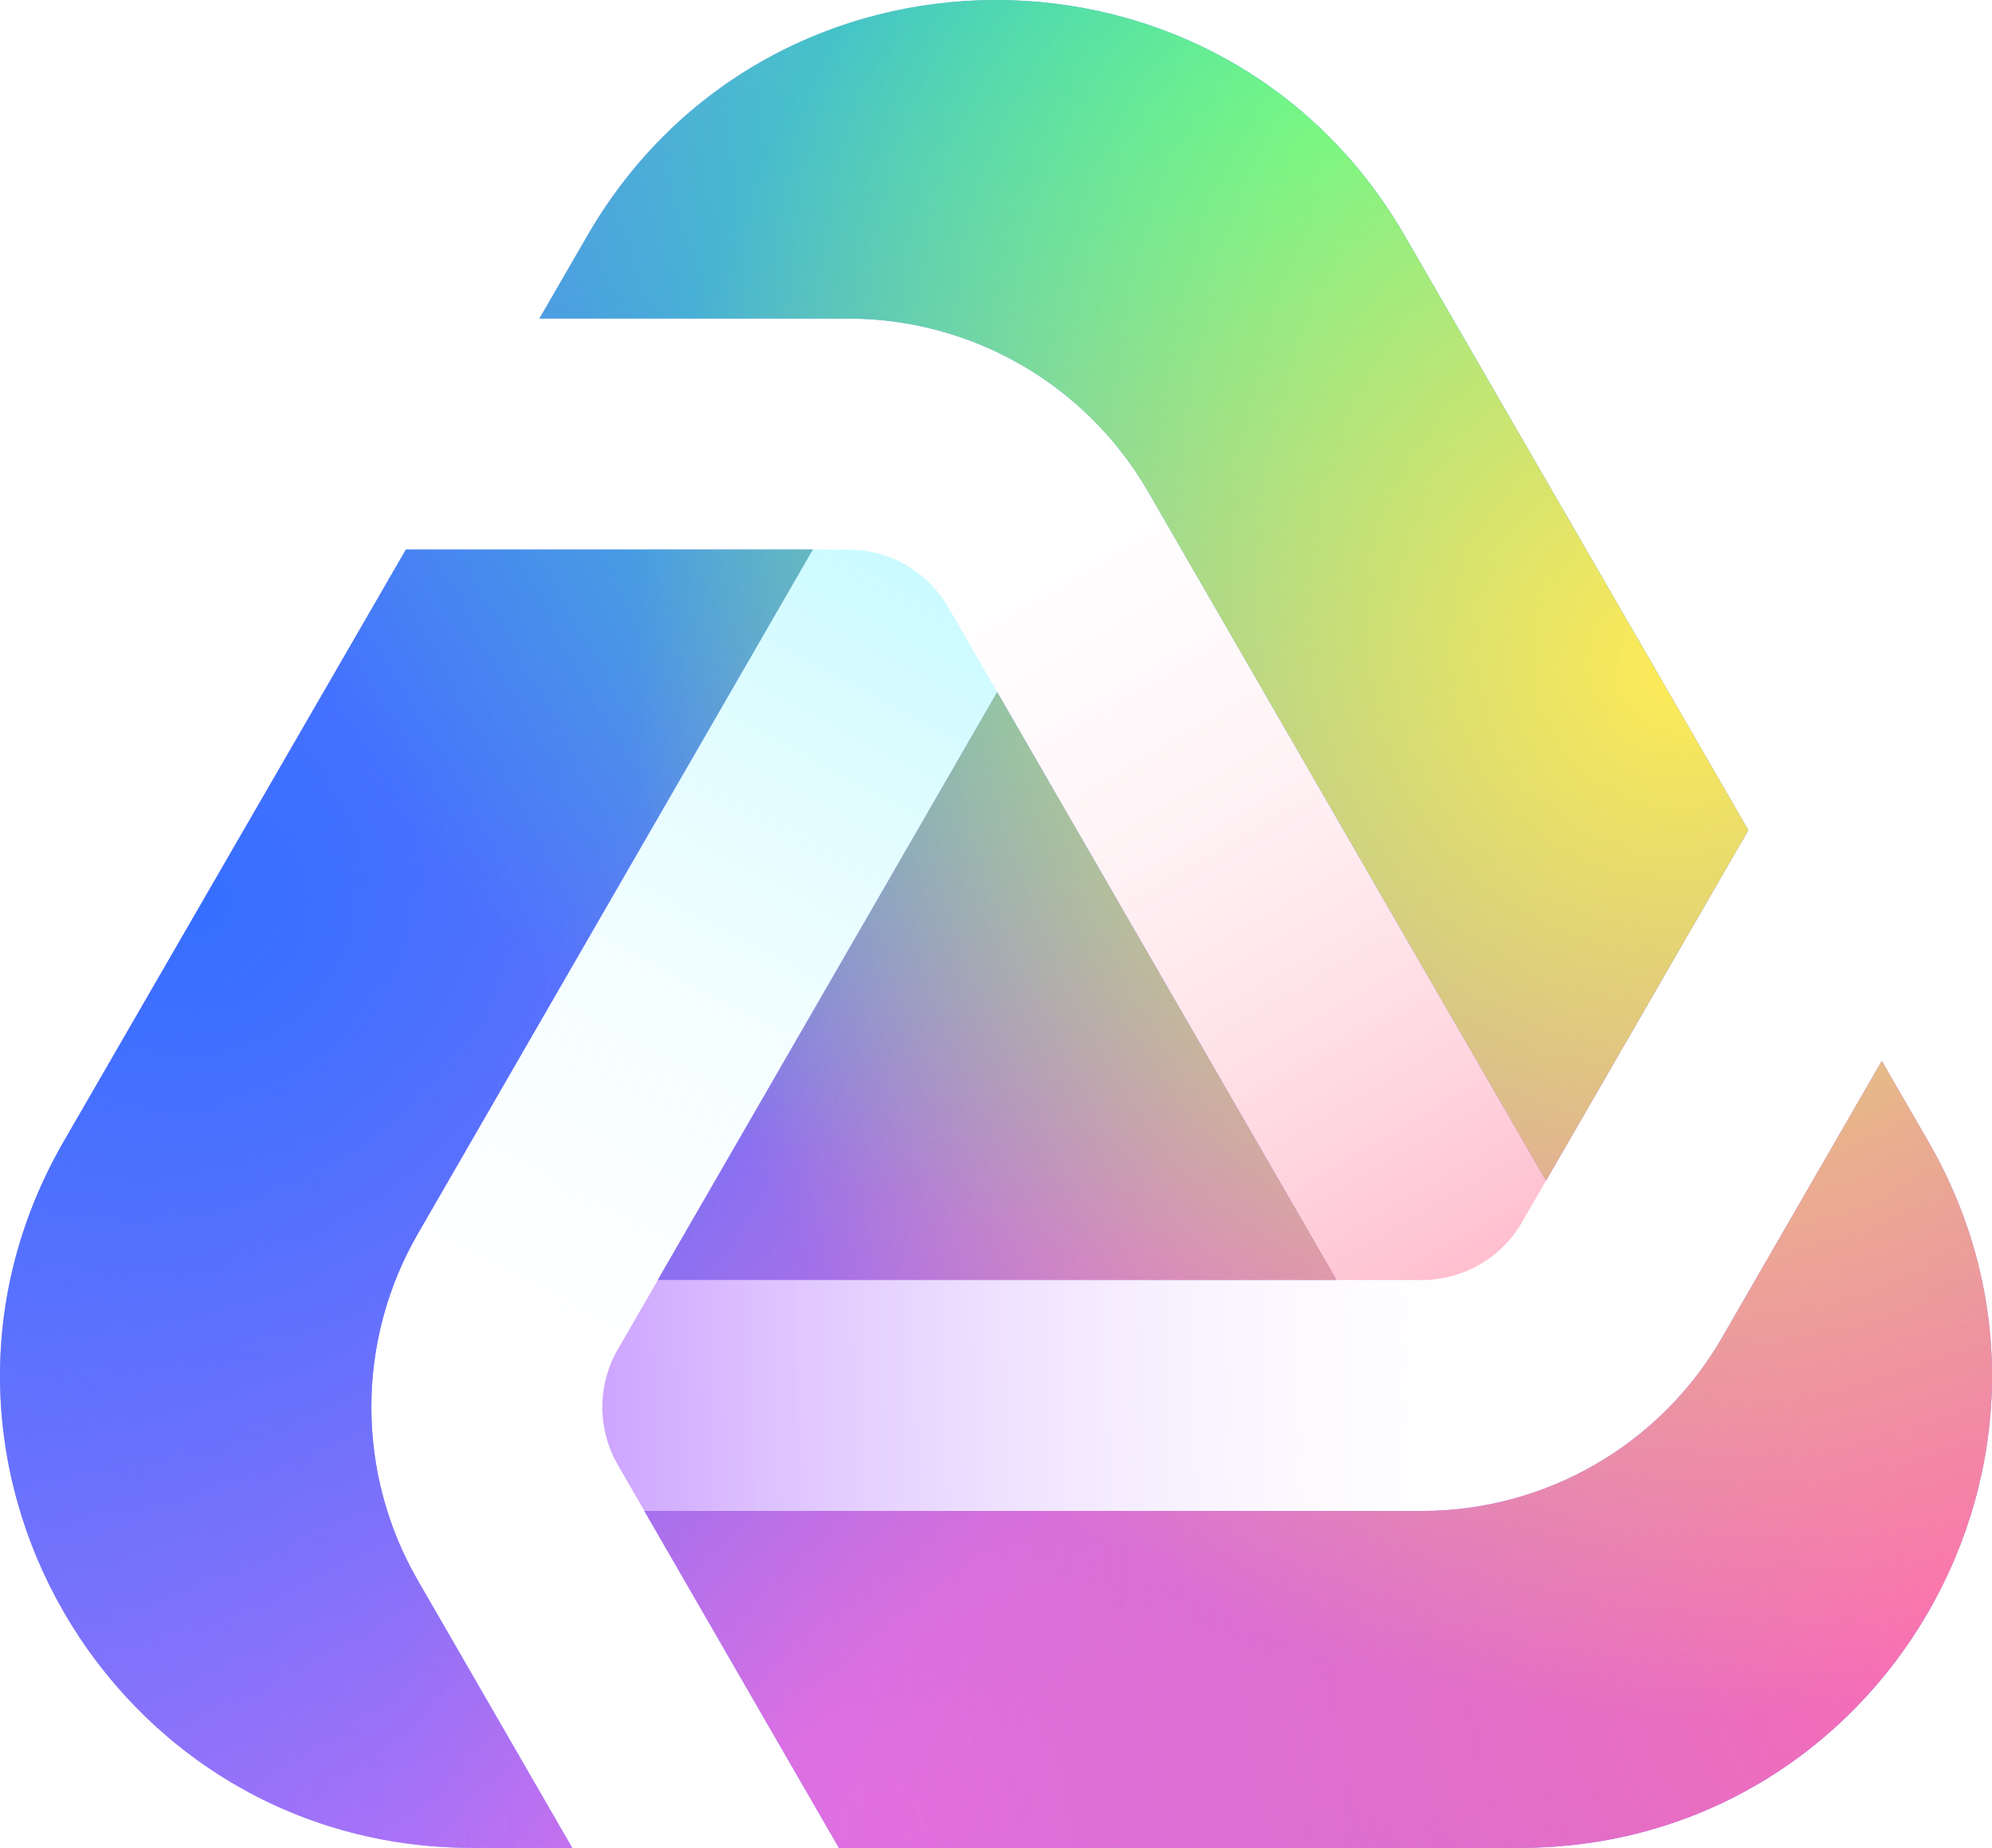 <svg width="69" height="64" viewBox="0 0 69 64" fill="none" xmlns="http://www.w3.org/2000/svg">
<g clip-path="url(#clip0_5_876)">
<path d="M14.471 42.734C12.327 46.447 12.327 51.022 14.471 54.734L19.82 64H16.366C3.786 64 -4.076 50.401 2.214 39.522L14.06 19.033H28.155L14.471 42.734ZM66.786 39.522C73.076 50.401 65.214 64 52.634 64H29.059L22.322 52.332H49.256C53.543 52.332 57.504 50.045 59.648 46.333L65.182 36.746L66.786 39.522ZM46.297 44.332H22.785L34.541 23.971L46.297 44.332ZM20.347 8.159C26.637 -2.72 42.363 -2.72 48.653 8.159L60.56 28.752L53.55 40.895L39.773 17.033C37.63 13.32 33.668 11.033 29.381 11.033H18.685L20.347 8.159Z" fill="#7075FF"/>
<path d="M14.471 42.734C12.327 46.447 12.327 51.022 14.471 54.734L19.82 64H16.366C3.786 64 -4.076 50.401 2.214 39.522L14.06 19.033H28.155L14.471 42.734ZM66.786 39.522C73.076 50.401 65.214 64 52.634 64H29.059L22.322 52.332H49.256C53.543 52.332 57.504 50.045 59.648 46.333L65.182 36.746L66.786 39.522ZM46.297 44.332H22.785L34.541 23.971L46.297 44.332ZM20.347 8.159C26.637 -2.72 42.363 -2.72 48.653 8.159L60.56 28.752L53.55 40.895L39.773 17.033C37.63 13.32 33.668 11.033 29.381 11.033H18.685L20.347 8.159Z" fill="url(#paint0_radial_5_876)"/>
<path d="M14.471 42.734C12.327 46.447 12.327 51.022 14.471 54.734L19.82 64H16.366C3.786 64 -4.076 50.401 2.214 39.522L14.06 19.033H28.155L14.471 42.734ZM66.786 39.522C73.076 50.401 65.214 64 52.634 64H29.059L22.322 52.332H49.256C53.543 52.332 57.504 50.045 59.648 46.333L65.182 36.746L66.786 39.522ZM46.297 44.332H22.785L34.541 23.971L46.297 44.332ZM20.347 8.159C26.637 -2.72 42.363 -2.72 48.653 8.159L60.56 28.752L53.55 40.895L39.773 17.033C37.63 13.32 33.668 11.033 29.381 11.033H18.685L20.347 8.159Z" fill="url(#paint1_radial_5_876)"/>
<path d="M14.471 42.734C12.327 46.447 12.327 51.022 14.471 54.734L19.82 64H16.366C3.786 64 -4.076 50.401 2.214 39.522L14.06 19.033H28.155L14.471 42.734ZM66.786 39.522C73.076 50.401 65.214 64 52.634 64H29.059L22.322 52.332H49.256C53.543 52.332 57.504 50.045 59.648 46.333L65.182 36.746L66.786 39.522ZM46.297 44.332H22.785L34.541 23.971L46.297 44.332ZM20.347 8.159C26.637 -2.72 42.363 -2.72 48.653 8.159L60.56 28.752L53.55 40.895L39.773 17.033C37.63 13.32 33.668 11.033 29.381 11.033H18.685L20.347 8.159Z" fill="url(#paint2_radial_5_876)"/>
<path d="M14.471 42.734C12.327 46.447 12.327 51.022 14.471 54.734L19.82 64H16.366C3.786 64 -4.076 50.401 2.214 39.522L14.06 19.033H28.155L14.471 42.734ZM66.786 39.522C73.076 50.401 65.214 64 52.634 64H29.059L22.322 52.332H49.256C53.543 52.332 57.504 50.045 59.648 46.333L65.182 36.746L66.786 39.522ZM46.297 44.332H22.785L34.541 23.971L46.297 44.332ZM20.347 8.159C26.637 -2.72 42.363 -2.72 48.653 8.159L60.56 28.752L53.55 40.895L39.773 17.033C37.63 13.32 33.668 11.033 29.381 11.033H18.685L20.347 8.159Z" fill="url(#paint3_radial_5_876)"/>
<path d="M14.471 42.734C12.327 46.447 12.327 51.022 14.471 54.734L19.82 64H16.366C3.786 64 -4.076 50.401 2.214 39.522L14.06 19.033H28.155L14.471 42.734ZM66.786 39.522C73.076 50.401 65.214 64 52.634 64H29.059L22.322 52.332H49.256C53.543 52.332 57.504 50.045 59.648 46.333L65.182 36.746L66.786 39.522ZM46.297 44.332H22.785L34.541 23.971L46.297 44.332ZM20.347 8.159C26.637 -2.72 42.363 -2.72 48.653 8.159L60.56 28.752L53.55 40.895L39.773 17.033C37.63 13.32 33.668 11.033 29.381 11.033H18.685L20.347 8.159Z" fill="url(#paint4_radial_5_876)"/>
<path d="M71.964 25L59.648 46.333C57.504 50.045 53.543 52.332 49.256 52.333H22.323L21.4 50.735C20.685 49.497 20.685 47.972 21.4 46.735L22.787 44.333H49.255C50.684 44.333 52.005 43.57 52.719 42.333L65.035 21L71.964 25Z" fill="url(#paint5_linear_5_876)" fill-opacity="0.5"/>
<path d="M29.381 19.034C30.81 19.034 32.132 19.796 32.846 21.034L34.541 23.97L21.399 46.735C20.685 47.972 20.684 49.497 21.399 50.735L32.252 69.534L25.325 73.534L14.471 54.735C12.328 51.022 12.327 46.447 14.47 42.734L28.155 19.034H29.381Z" fill="url(#paint6_linear_5_876)" fill-opacity="0.5"/>
<path d="M29.381 11.034C33.668 11.034 37.63 13.321 39.774 17.034L53.549 40.894L52.719 42.333C52.005 43.57 50.684 44.333 49.255 44.333H46.297L32.846 21.034C32.132 19.796 30.81 19.034 29.381 19.034H7V11.034H29.381Z" fill="url(#paint7_linear_5_876)" fill-opacity="0.5"/>
</g>
<defs>
<radialGradient id="paint0_radial_5_876" cx="0" cy="0" r="1" gradientTransform="matrix(4.596 -44.877 44.941 4.59 30.449 63.235)" gradientUnits="userSpaceOnUse">
<stop stop-color="#D870F1"/>
<stop offset="1" stop-color="#D870F1" stop-opacity="0"/>
</radialGradient>
<radialGradient id="paint1_radial_5_876" cx="0" cy="0" r="1" gradientTransform="matrix(35.238 1.53 -1.532 35.187 6.957 31.108)" gradientUnits="userSpaceOnUse">
<stop stop-color="#356FFF"/>
<stop offset="1" stop-color="#356FFF" stop-opacity="0"/>
</radialGradient>
<radialGradient id="paint2_radial_5_876" cx="0" cy="0" r="1" gradientTransform="matrix(-52.567 -17.339 17.364 -52.492 69.227 56.606)" gradientUnits="userSpaceOnUse">
<stop stop-color="#FF6CB1"/>
<stop offset="1" stop-color="#FF6CB1" stop-opacity="0"/>
</radialGradient>
<radialGradient id="paint3_radial_5_876" cx="0" cy="0" r="1" gradientTransform="matrix(-34.217 20.398 -20.428 -34.167 45.77 4.59)" gradientUnits="userSpaceOnUse">
<stop stop-color="#26FF9E"/>
<stop offset="1" stop-color="#26FF9E" stop-opacity="0"/>
</radialGradient>
<radialGradient id="paint4_radial_5_876" cx="0" cy="0" r="1" gradientTransform="matrix(-24.513 27.538 -27.578 -24.478 58.503 22.948)" gradientUnits="userSpaceOnUse">
<stop stop-color="#FFEB56"/>
<stop offset="1" stop-color="#FFEB56" stop-opacity="0"/>
</radialGradient>
<linearGradient id="paint5_linear_5_876" x1="53.333" y1="48.336" x2="21.013" y2="48.828" gradientUnits="userSpaceOnUse">
<stop stop-color="white" stop-opacity="0"/>
<stop offset="1" stop-color="#9C4BFF"/>
</linearGradient>
<linearGradient id="paint6_linear_5_876" x1="15.369" y1="47.692" x2="32.747" y2="15.056" gradientUnits="userSpaceOnUse">
<stop stop-color="white" stop-opacity="0"/>
<stop offset="1" stop-color="#73F3FF"/>
</linearGradient>
<linearGradient id="paint7_linear_5_876" x1="34" y1="15" x2="51.5" y2="45" gradientUnits="userSpaceOnUse">
<stop stop-color="white" stop-opacity="0"/>
<stop offset="1" stop-color="#FF7698"/>
</linearGradient>
<clipPath id="clip0_5_876">
<rect width="69" height="64" fill="white"/>
</clipPath>
</defs>
</svg>
